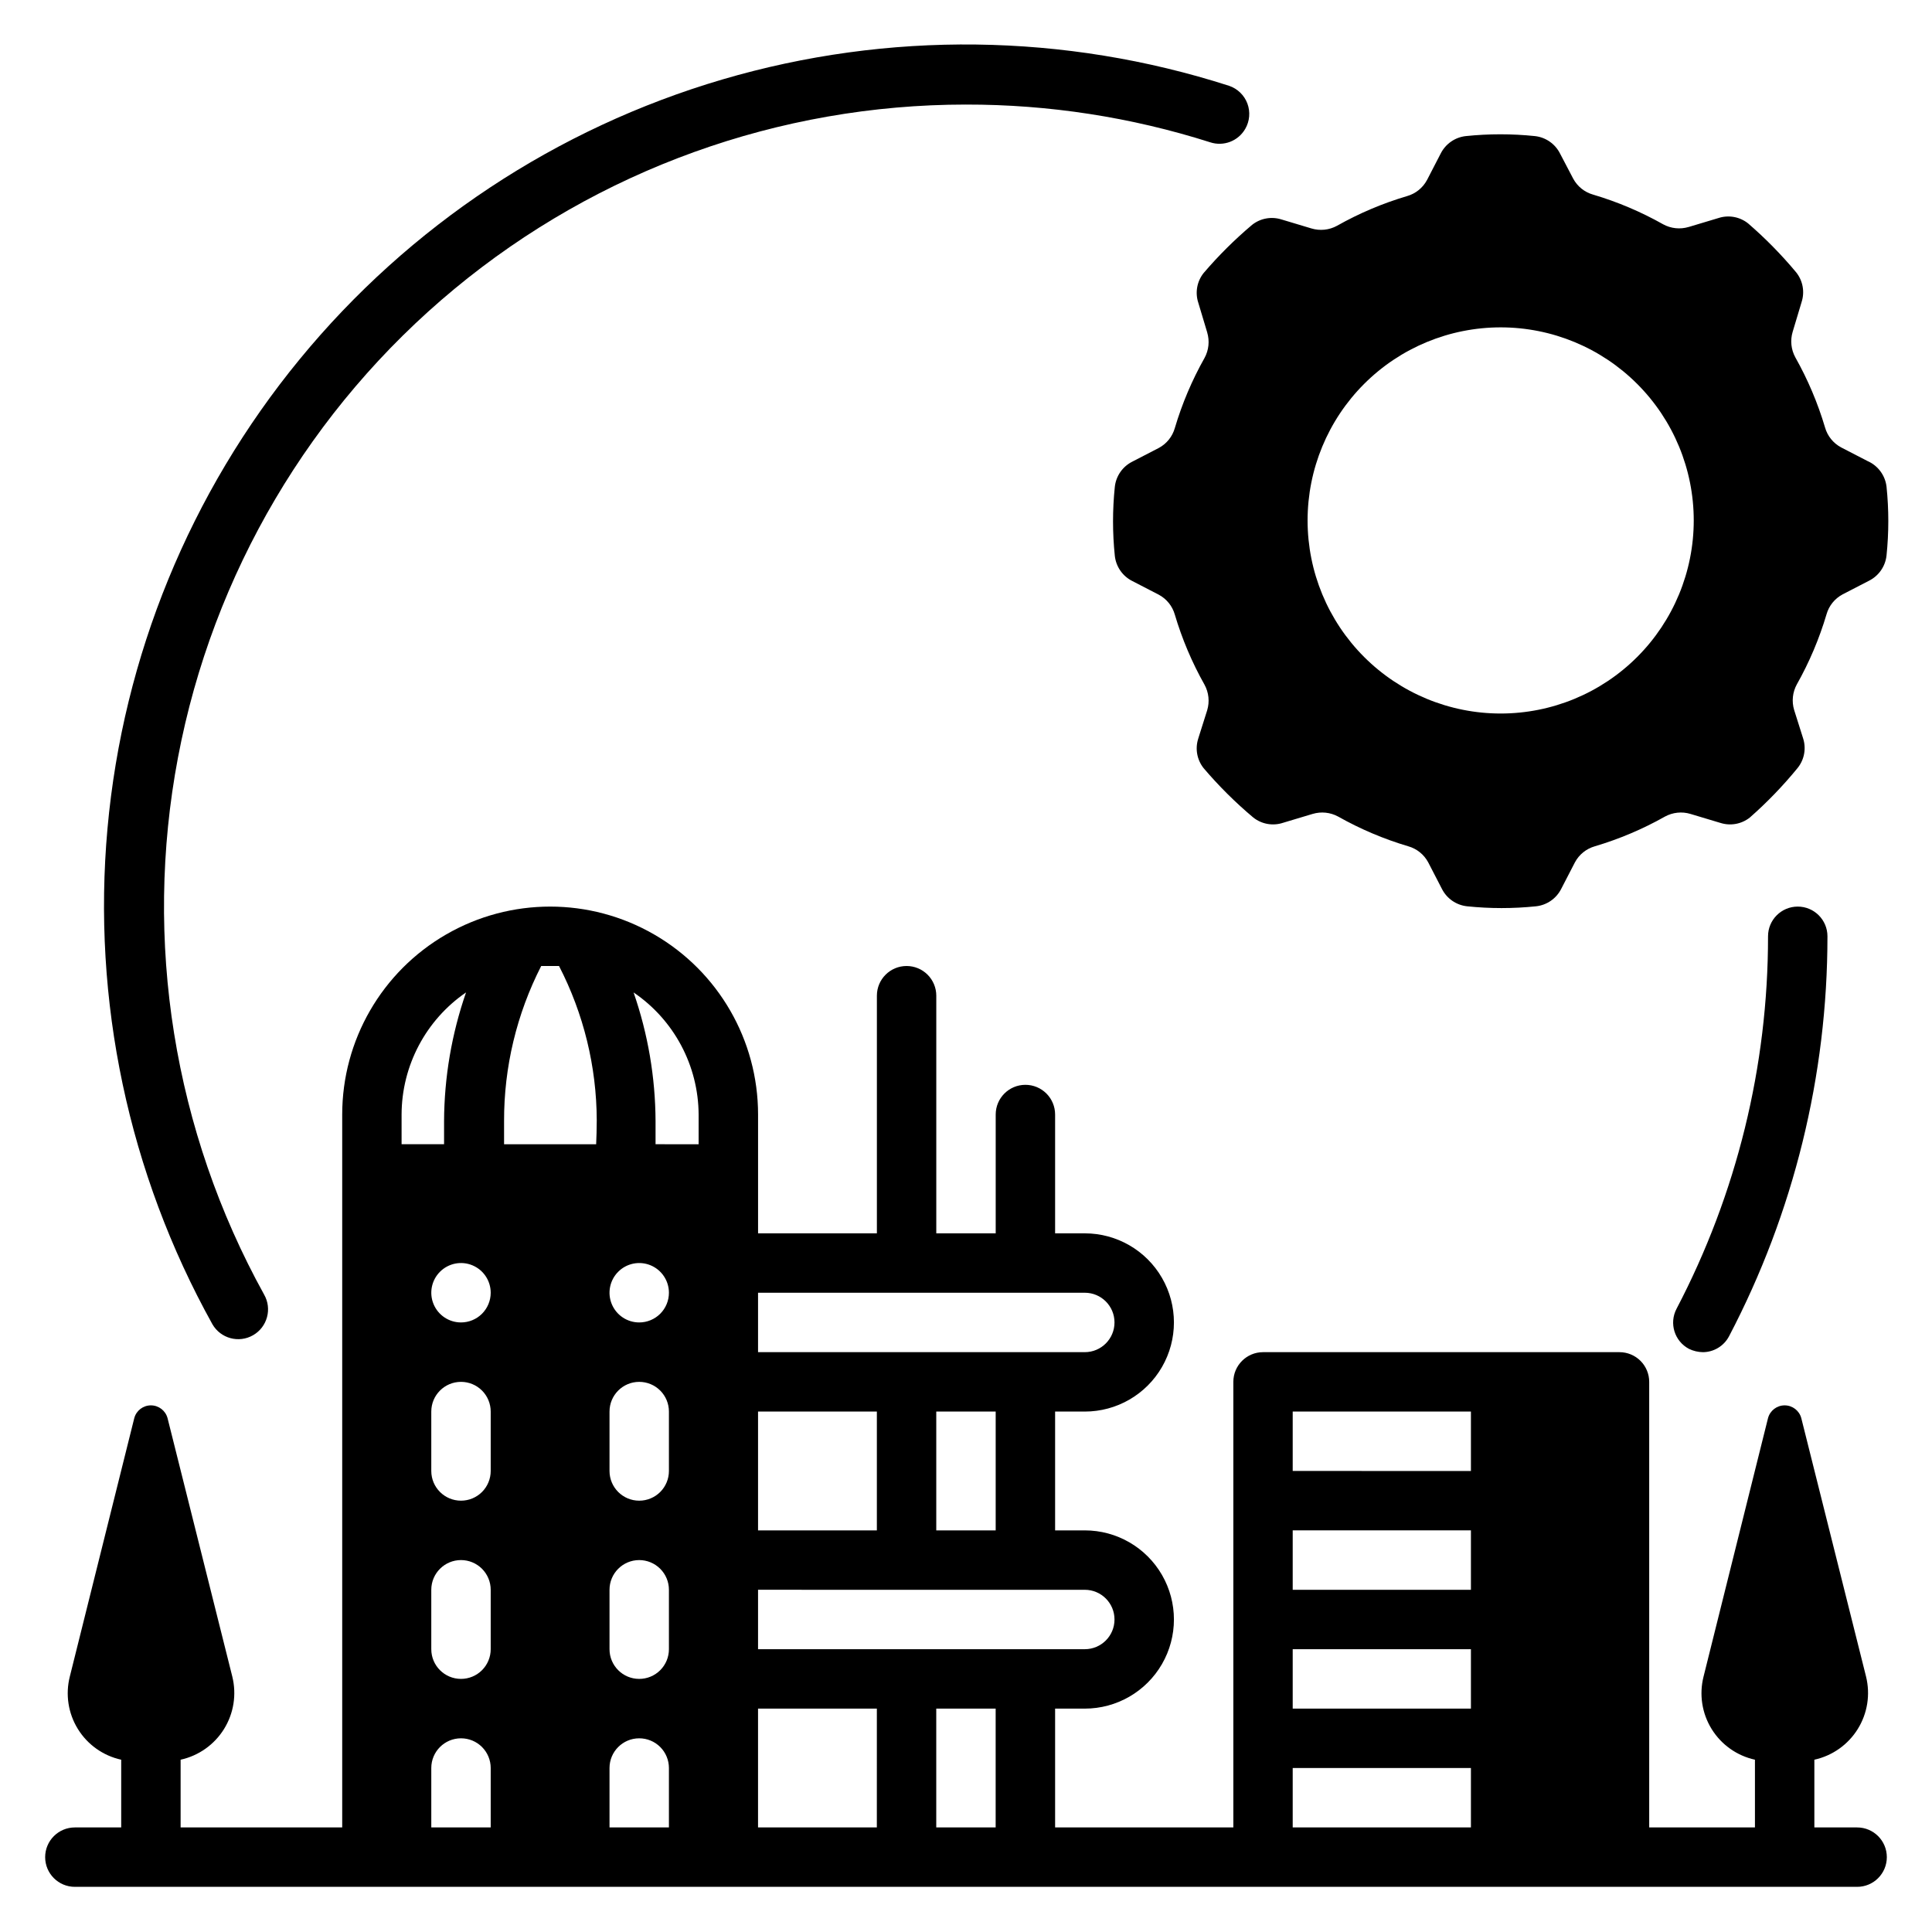 <?xml version="1.0" encoding="UTF-8"?>
<!-- Uploaded to: ICON Repo, www.svgrepo.com, Generator: ICON Repo Mixer Tools -->
<svg fill="#000000" width="800px" height="800px" version="1.1" viewBox="144 144 512 512" xmlns="http://www.w3.org/2000/svg">
 <g>
  <path d="m638.91 266.18-7.008-3.621h0.004c-2.078-1.109-3.609-3.012-4.254-5.277-1.918-6.469-4.559-12.699-7.871-18.578-1.133-2.07-1.387-4.508-0.707-6.769l2.363-7.871h-0.004c0.883-2.695 0.352-5.652-1.414-7.871-3.891-4.672-8.156-9.016-12.754-12.988-2.219-1.77-5.176-2.301-7.871-1.418l-7.871 2.363-0.004-0.004c-2.258 0.68-4.699 0.426-6.769-0.707-5.875-3.312-12.109-5.953-18.578-7.871-2.262-0.641-4.164-2.176-5.273-4.25l-3.465-6.613c-1.293-2.586-3.816-4.336-6.691-4.644-6.07-0.629-12.191-0.629-18.262 0-2.875 0.309-5.394 2.059-6.691 4.644l-3.621 7.008v-0.004c-1.109 2.074-3.012 3.609-5.273 4.254-6.469 1.914-12.703 4.555-18.578 7.871-2.07 1.133-4.508 1.387-6.769 0.707l-7.871-2.363v0.004c-2.695-0.883-5.656-0.352-7.875 1.414-4.617 3.898-8.906 8.16-12.828 12.754-1.77 2.219-2.301 5.176-1.418 7.871l2.363 7.871-0.004 0.004c0.68 2.258 0.426 4.699-0.707 6.769-3.312 5.875-5.953 12.109-7.871 18.578-0.645 2.262-2.176 4.164-4.25 5.273l-7.008 3.621c-2.586 1.293-4.336 3.816-4.644 6.691-0.629 6.07-0.629 12.191 0 18.262 0.309 2.875 2.059 5.398 4.644 6.691l7.008 3.621c2.074 1.109 3.606 3.012 4.25 5.273 1.918 6.469 4.559 12.703 7.871 18.578 1.133 2.07 1.387 4.512 0.707 6.769l-2.363 7.477 0.004 0.004c-0.883 2.695-0.352 5.652 1.418 7.871 4.008 4.715 8.406 9.086 13.145 13.066 2.219 1.77 5.176 2.301 7.871 1.418l7.871-2.363v0.004c2.262-0.68 4.699-0.426 6.773 0.707 5.875 3.312 12.105 5.953 18.578 7.871 2.262 0.645 4.164 2.176 5.273 4.25l3.621 7.008c1.293 2.586 3.816 4.336 6.691 4.644 6.07 0.629 12.191 0.629 18.262 0 2.875-0.309 5.394-2.059 6.691-4.644l3.621-7.008c1.109-2.074 3.012-3.606 5.273-4.25 6.469-1.918 12.703-4.559 18.578-7.871 2.07-1.133 4.512-1.387 6.769-0.707l7.871 2.363 0.004-0.004c2.691 0.883 5.652 0.352 7.871-1.418 4.578-4.023 8.816-8.422 12.672-13.145 1.77-2.219 2.301-5.176 1.418-7.871l-2.363-7.477v-0.004c-0.68-2.258-0.422-4.699 0.711-6.769 3.312-5.875 5.953-12.109 7.871-18.578 0.641-2.262 2.176-4.164 4.25-5.273l7.008-3.621c2.586-1.297 4.336-3.816 4.644-6.691 0.629-6.07 0.629-12.191 0-18.262-0.363-2.992-2.277-5.566-5.039-6.769zm-97.219 66.91c-13.57 0-26.586-5.391-36.184-14.988-9.594-9.594-14.984-22.609-14.984-36.18 0-13.57 5.391-26.586 14.984-36.18 9.598-9.598 22.613-14.988 36.184-14.988 13.57 0 26.586 5.391 36.18 14.988 9.598 9.594 14.988 22.609 14.988 36.18 0 13.57-5.391 26.586-14.988 36.18-9.594 9.598-22.609 14.988-36.18 14.988z"/>
  <path d="m400 171.71c21.953-0.031 43.781 3.34 64.707 9.996 3.543 1.172 7.422-0.309 9.289-3.543 1.188-2.039 1.398-4.5 0.578-6.715-0.824-2.211-2.598-3.934-4.828-4.699-43.594-14.02-90.391-14.605-134.32-1.684-43.93 12.922-82.957 38.754-112.01 74.145-29.059 35.391-46.801 78.699-50.926 124.3-4.125 45.605 5.562 91.395 27.797 131.42 2.176 3.785 7.004 5.09 10.785 2.914 3.781-2.172 5.086-7.004 2.914-10.785-23.953-43.336-32.02-93.672-22.816-142.32 9.207-48.652 35.105-92.562 73.234-124.15 38.125-31.59 86.082-48.879 135.6-48.879z"/>
  <path d="m595.23 502.34c2.945 0.004 5.648-1.637 7.004-4.254 17.121-32.691 26.062-69.051 26.059-105.96 0-4.348-3.527-7.871-7.875-7.871-4.348 0-7.871 3.523-7.871 7.871 0.02 34.383-8.297 68.258-24.246 98.715-2.019 3.848-0.539 8.605 3.309 10.629 1.129 0.547 2.363 0.84 3.621 0.867z"/>
  <path d="m636.16 628.29h-11.336v-17.949c4.773-1.047 8.922-3.981 11.5-8.129 2.582-4.152 3.371-9.168 2.195-13.914l-17.16-68.488v0.004c-0.535-1.996-2.344-3.379-4.406-3.379-2.066 0-3.871 1.383-4.41 3.379l-17.082 68.488v-0.004c-1.199 4.734-0.43 9.754 2.137 13.906 2.566 4.156 6.711 7.09 11.48 8.137v17.949h-28.023v-118.08c0-2.09-0.828-4.09-2.305-5.566s-3.481-2.305-5.566-2.305h-94.465c-4.348 0-7.871 3.523-7.871 7.871v118.08h-47.234v-31.488h7.875c8.434 0 16.23-4.504 20.449-11.809 4.219-7.309 4.219-16.309 0-23.617s-12.016-11.809-20.449-11.809h-7.875v-31.488h7.875c8.434 0 16.23-4.5 20.449-11.809 4.219-7.305 4.219-16.309 0-23.613-4.219-7.309-12.016-11.809-20.449-11.809h-7.875v-31.488c0-2.09-0.828-4.09-2.305-5.566-1.477-1.477-3.477-2.305-5.566-2.305-4.348 0-7.871 3.523-7.871 7.871v31.488h-15.746v-62.977c0-2.09-0.828-4.09-2.305-5.566-1.477-1.477-3.477-2.305-5.566-2.305-4.348 0-7.871 3.523-7.871 7.871v62.977h-31.488v-31.488c0-19.688-10.504-37.879-27.551-47.723-17.051-9.844-38.055-9.844-55.105 0s-27.551 28.035-27.551 47.723v188.93h-42.824v-17.949c4.773-1.047 8.922-3.981 11.5-8.129 2.582-4.152 3.371-9.168 2.195-13.914l-17.16-68.488v0.004c-0.539-1.996-2.344-3.379-4.41-3.379-2.062 0-3.871 1.383-4.406 3.379l-17.082 68.488v-0.004c-1.199 4.734-0.43 9.754 2.137 13.906 2.566 4.156 6.711 7.09 11.48 8.137v17.949h-12.281c-4.348 0-7.871 3.523-7.871 7.871s3.523 7.871 7.871 7.871h472.32c4.348 0 7.871-3.523 7.871-7.871s-3.523-7.871-7.871-7.871zm-291.27-141.7h86.594c4.348 0 7.871 3.523 7.871 7.871 0 4.348-3.523 7.875-7.871 7.875h-86.594zm62.977 31.488v31.488h-15.746v-31.488zm-62.977 0h31.488v31.488h-31.488zm0 47.23 86.594 0.004c4.348 0 7.871 3.523 7.871 7.871s-3.523 7.871-7.871 7.871h-86.594zm-94.465-125.95c0.031-12.938 6.418-25.031 17.082-32.355-3.805 10.965-5.773 22.48-5.824 34.086v6.141h-11.258zm23.617 188.93h-15.746v-15.746c0-4.348 3.527-7.871 7.875-7.871 2.086 0 4.09 0.828 5.566 2.305 1.473 1.477 2.305 3.481 2.305 5.566zm0-47.23v-0.004c0 2.09-0.832 4.09-2.305 5.566-1.477 1.477-3.481 2.305-5.566 2.305-4.348 0-7.875-3.523-7.875-7.871v-15.742c0-4.348 3.527-7.875 7.875-7.875 2.086 0 4.09 0.832 5.566 2.309 1.473 1.477 2.305 3.477 2.305 5.566zm0-47.23v-0.004c0 2.086-0.832 4.09-2.305 5.566-1.477 1.477-3.481 2.305-5.566 2.305-4.348 0-7.875-3.523-7.875-7.871v-15.746c0-4.348 3.527-7.871 7.875-7.871 2.086 0 4.09 0.828 5.566 2.305 1.473 1.477 2.305 3.481 2.305 5.566zm-7.871-39.359v-0.008c-3.188 0-6.055-1.918-7.273-4.859-1.219-2.941-0.547-6.324 1.707-8.578 2.25-2.25 5.637-2.926 8.578-1.707s4.859 4.09 4.859 7.273c0 2.09-0.832 4.09-2.305 5.566-1.477 1.477-3.481 2.305-5.566 2.305zm35.816-47.23h-24.402v-6.141-0.008c-0.039-14.285 3.336-28.371 9.84-41.09h4.727-0.004c6.519 12.633 9.949 26.637 9.996 40.855 0 2.438-0.078 4.406-0.156 6.375zm19.285 181.05h-15.742v-15.746c0-4.348 3.523-7.871 7.871-7.871 2.086 0 4.09 0.828 5.566 2.305 1.477 1.477 2.305 3.481 2.305 5.566zm0-47.23v-0.004c0 2.09-0.828 4.09-2.305 5.566-1.477 1.477-3.481 2.305-5.566 2.305-4.348 0-7.871-3.523-7.871-7.871v-15.742c0-4.348 3.523-7.875 7.871-7.875 2.086 0 4.09 0.832 5.566 2.309 1.477 1.477 2.305 3.477 2.305 5.566zm0-47.23v-0.004c0 2.086-0.828 4.09-2.305 5.566-1.477 1.477-3.481 2.305-5.566 2.305-4.348 0-7.871-3.523-7.871-7.871v-15.746c0-4.348 3.523-7.871 7.871-7.871 2.086 0 4.09 0.828 5.566 2.305 1.477 1.477 2.305 3.481 2.305 5.566zm-7.871-39.359v-0.008c-3.184 0-6.055-1.918-7.273-4.859-1.219-2.941-0.543-6.324 1.707-8.578 2.25-2.25 5.637-2.926 8.578-1.707 2.941 1.219 4.859 4.09 4.859 7.273 0 2.09-0.828 4.09-2.305 5.566-1.477 1.477-3.481 2.305-5.566 2.305zm15.742-47.23-11.414-0.008v-6.141c-0.051-11.605-2.016-23.121-5.824-34.086 10.727 7.289 17.172 19.391 17.238 32.355zm47.23 181.05-31.484-0.004v-31.488h31.488zm31.488 0-15.742-0.004v-31.488h15.742zm125.95 0-47.23-0.004v-15.746h47.23zm0-31.488-47.23-0.004v-15.746h47.23zm0-31.488-47.23-0.004v-15.746h47.23zm0-31.488-47.23-0.004v-15.746h47.23z"/>
 </g>
</svg>